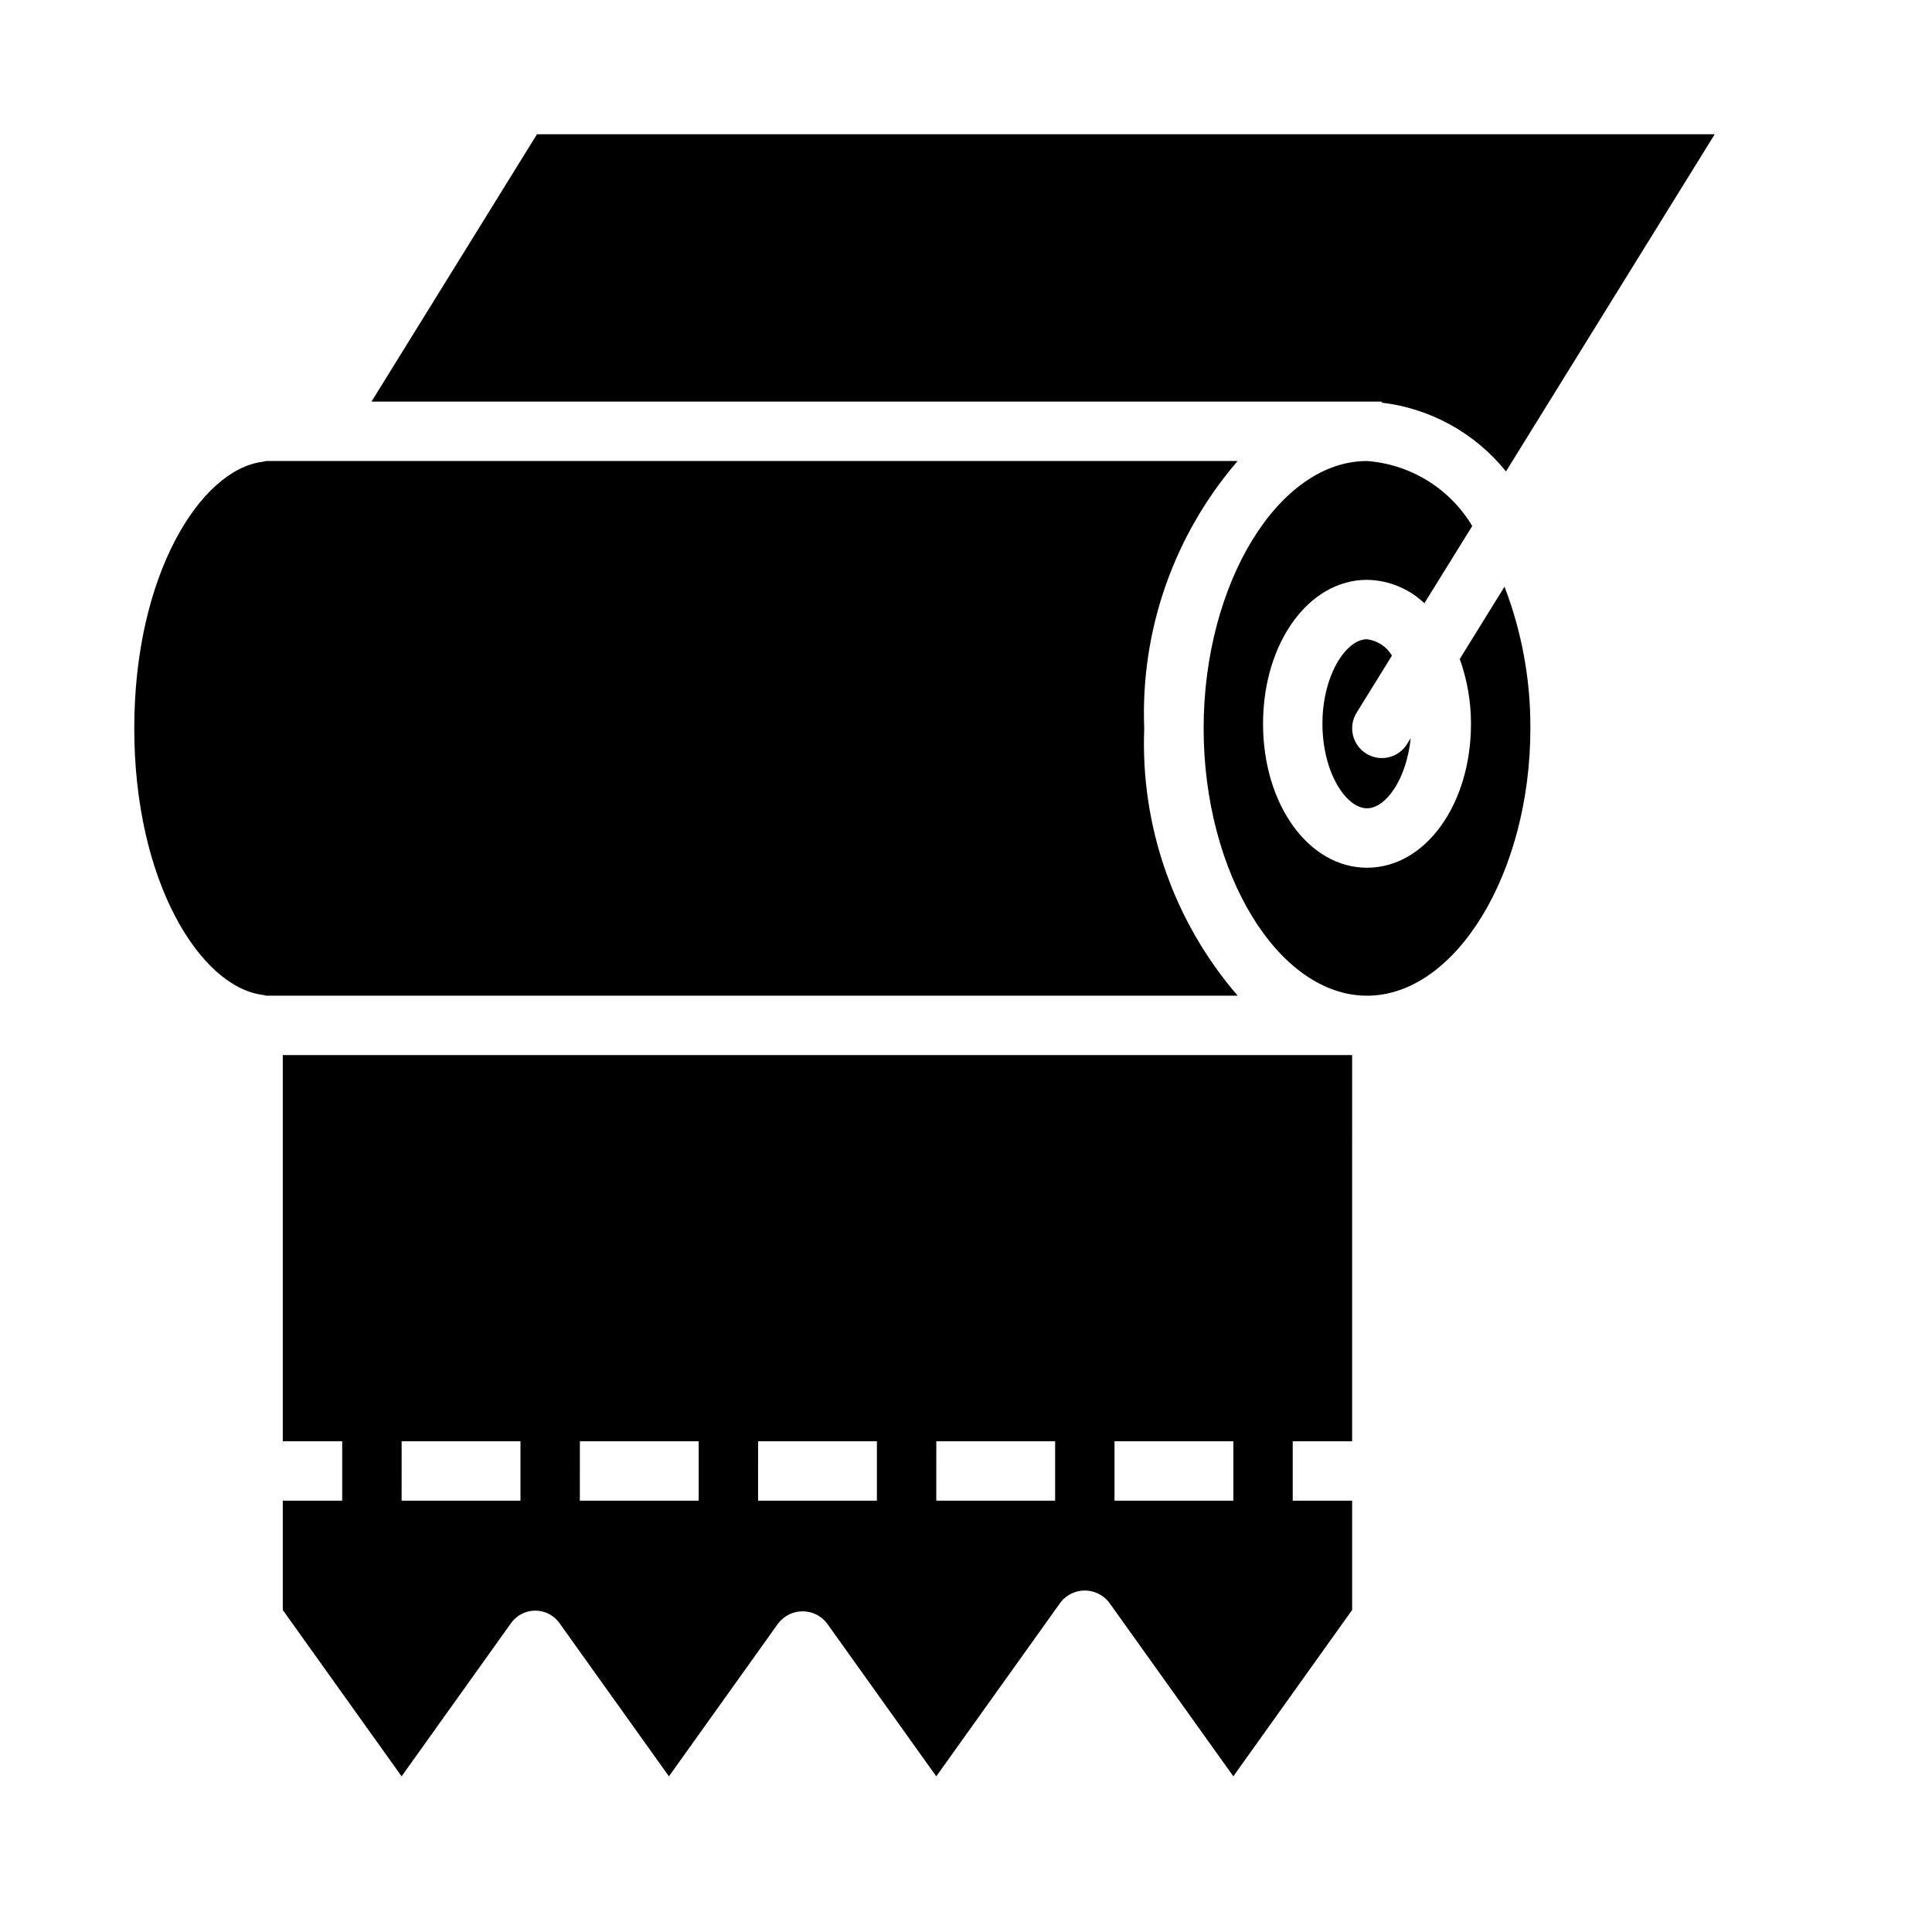 <?xml version="1.0" encoding="UTF-8"?>
<!-- Uploaded to: ICON Repo, www.svgrepo.com, Generator: ICON Repo Mixer Tools -->
<svg fill="#000000" width="800px" height="800px" version="1.1" viewBox="144 144 512 512" xmlns="http://www.w3.org/2000/svg">
 <g>
  <path d="m447.23 337.02c-1.016-25.898 7.832-51.219 24.758-70.848h-257.5c-0.359 0.102-0.727 0.18-1.098 0.234-16.262 2.219-33.809 29.844-33.809 70.613 0 40.77 17.547 68.391 33.852 70.613l-0.004-0.004c0.383 0.055 0.758 0.133 1.129 0.238h257.43c-16.926-19.629-25.773-44.949-24.758-70.848z"/>
  <path d="m510.21 250.71c12.926 1.539 24.73 8.082 32.891 18.223l55.316-89.355h-312.11l-43.855 70.848h267.76z"/>
  <path d="m512.88 317.74c-1.418-2.387-3.856-3.984-6.613-4.336-5.574 0-11.809 9.582-11.809 22.402 0 12.824 6.234 22.402 11.809 22.402 5 0 10.492-7.731 11.578-18.578l-0.945 1.527 0.004 0.004c-1.438 2.32-3.969 3.731-6.699 3.731-1.461 0-2.894-0.406-4.133-1.18-3.695-2.285-4.844-7.137-2.559-10.832z"/>
  <path d="m218.94 525.95h15.742v15.742l-15.742 0.004v28.969l31.488 44.082 29.023-40.629v0.004c1.48-2.066 3.863-3.289 6.402-3.289 2.539 0 4.922 1.223 6.398 3.289l29.023 40.625 29.023-40.629v0.004c1.547-1.961 3.906-3.106 6.402-3.106s4.856 1.145 6.398 3.106l29.023 40.625 32.961-46.137c1.547-1.961 3.902-3.106 6.402-3.106 2.496 0 4.852 1.145 6.398 3.106l32.961 46.129 31.488-44.082v-28.961h-15.746v-15.746h15.742l0.004-102.34h-283.39zm220.42 0h31.488v15.742l-31.488 0.004zm-47.23 0h31.488v15.742l-31.492 0.004zm-47.23 0h31.488v15.742l-31.492 0.004zm-47.23 0h31.488v15.742l-31.492 0.004zm-47.23 0h31.488v15.742l-31.496 0.004z"/>
  <path d="m530.85 318.64c1.973 5.512 2.977 11.316 2.977 17.168 0 21.387-12.098 38.148-27.551 38.148-15.457 0-27.555-16.758-27.555-38.148 0-21.387 12.098-38.145 27.551-38.145 5.668 0.082 11.094 2.297 15.203 6.203l12.684-20.469h-0.004c-5.938-9.934-16.34-16.359-27.883-17.223-23.465 0-43.297 32.449-43.297 70.848 0 38.398 19.828 70.848 43.297 70.848s43.297-32.449 43.297-70.848c0.062-12.836-2.266-25.566-6.856-37.551z"/>
 </g>
</svg>